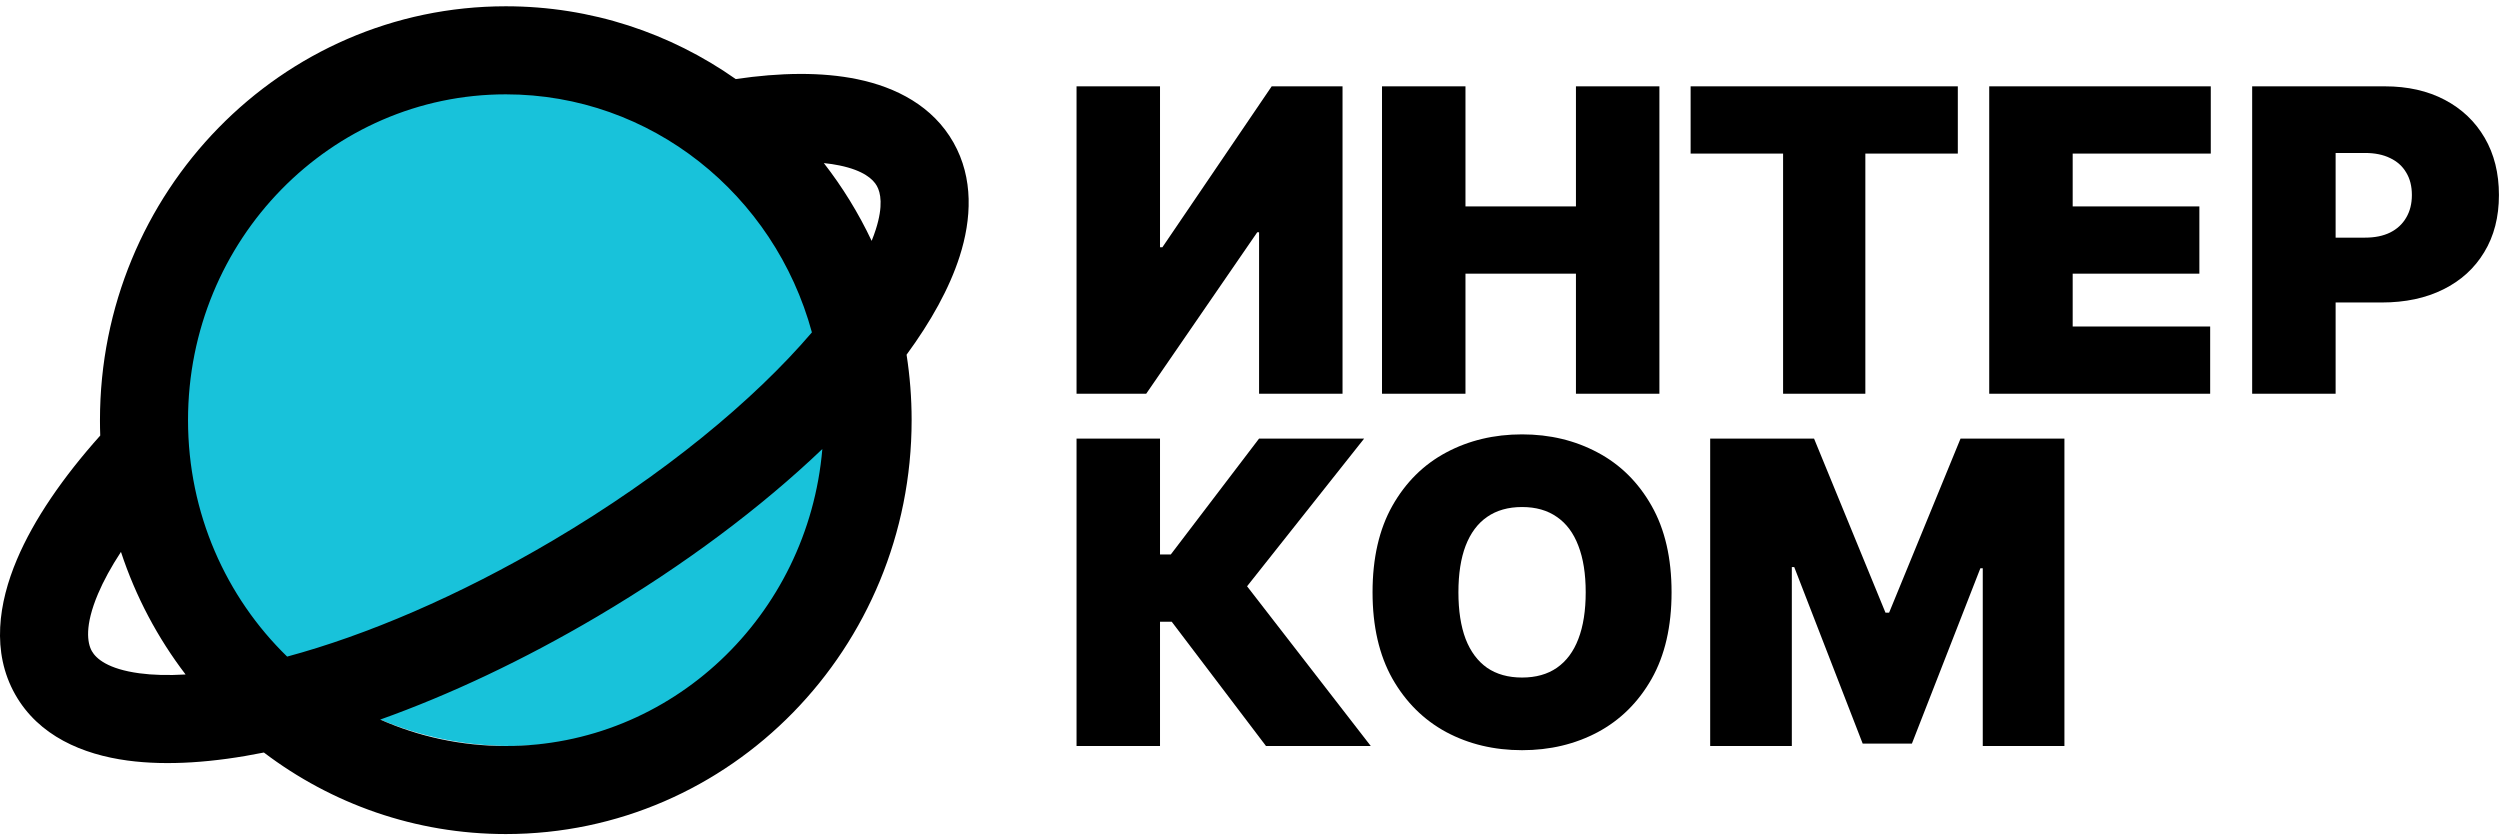 <?xml version="1.0" encoding="UTF-8"?> <svg xmlns="http://www.w3.org/2000/svg" width="238" height="80" viewBox="0 0 238 80" fill="none"><circle cx="48.624" cy="39.162" r="31.857" fill="#18C2DA"></circle><path d="M102.487 8.219H110.433V23.538H110.661L121.064 8.219H127.809V37.484H119.864V22.109H119.692L109.118 37.484H102.487V8.219Z" fill="black"></path><path d="M131.567 37.484V8.219H139.513V19.651H150.03V8.219H157.975V37.484H150.03V26.053H139.513V37.484H131.567Z" fill="black"></path><path d="M160.947 14.621V8.219H186.384V14.621H177.581V37.484H169.75V14.621H160.947Z" fill="black"></path><path d="M189.374 37.484V8.219H210.466V14.621H197.319V19.651H209.38V26.053H197.319V31.083H210.408V37.484H189.374Z" fill="black"></path><path d="M214.406 37.484V8.219H227.038C229.21 8.219 231.111 8.647 232.74 9.505C234.369 10.362 235.636 11.567 236.541 13.12C237.446 14.673 237.899 16.488 237.899 18.565C237.899 20.66 237.432 22.475 236.498 24.009C235.574 25.543 234.274 26.724 232.597 27.553C230.93 28.382 228.982 28.796 226.753 28.796H219.208V22.623H225.152C226.086 22.623 226.881 22.461 227.539 22.137C228.205 21.804 228.715 21.332 229.068 20.722C229.43 20.113 229.611 19.393 229.611 18.565C229.611 17.726 229.43 17.012 229.068 16.421C228.715 15.821 228.205 15.364 227.539 15.049C226.881 14.725 226.086 14.563 225.152 14.563H222.351V37.484H214.406Z" fill="black"></path><path d="M120.521 71.018L111.547 59.186H110.433V71.018H102.487V41.752H110.433V52.784H111.461L119.864 41.752H129.867L118.721 55.814L130.496 71.018H120.521Z" fill="black"></path><path d="M159.133 56.385C159.133 59.644 158.499 62.392 157.232 64.631C155.965 66.86 154.255 68.551 152.102 69.704C149.949 70.847 147.548 71.418 144.9 71.418C142.232 71.418 139.822 70.842 137.669 69.689C135.526 68.527 133.82 66.831 132.553 64.602C131.296 62.363 130.667 59.624 130.667 56.385C130.667 53.127 131.296 50.384 132.553 48.154C133.82 45.916 135.526 44.225 137.669 43.081C139.822 41.929 142.232 41.352 144.9 41.352C147.548 41.352 149.949 41.929 152.102 43.081C154.255 44.225 155.965 45.916 157.232 48.154C158.499 50.384 159.133 53.127 159.133 56.385ZM150.959 56.385C150.959 54.633 150.725 53.156 150.259 51.956C149.801 50.746 149.12 49.831 148.215 49.212C147.32 48.583 146.215 48.269 144.9 48.269C143.585 48.269 142.475 48.583 141.57 49.212C140.675 49.831 139.994 50.746 139.527 51.956C139.07 53.156 138.841 54.633 138.841 56.385C138.841 58.138 139.07 59.62 139.527 60.83C139.994 62.03 140.675 62.944 141.57 63.573C142.475 64.192 143.585 64.502 144.9 64.502C146.215 64.502 147.32 64.192 148.215 63.573C149.12 62.944 149.801 62.03 150.259 60.83C150.725 59.62 150.959 58.138 150.959 56.385Z" fill="black"></path><path d="M162.809 41.752H172.697L179.499 58.329H179.842L186.644 41.752H196.533V71.018H188.759V54.099H188.531L182.014 70.79H177.327L170.811 53.985H170.582V71.018H162.809V41.752Z" fill="black"></path><path fill-rule="evenodd" clip-rule="evenodd" d="M48.152 8.981C31.531 8.981 17.9 22.781 17.9 40C17.9 48.876 21.53 56.861 27.336 62.508C34.832 60.49 43.632 56.766 52.591 51.478C63.176 45.231 71.779 38.102 77.294 31.642C73.724 18.517 61.975 8.981 48.152 8.981ZM78.287 42.746C72.497 48.275 65.166 53.791 56.852 58.698C49.818 62.849 42.776 66.155 36.197 68.503C39.865 70.123 43.906 71.019 48.152 71.019C63.879 71.019 76.929 58.663 78.287 42.746ZM25.122 71.64C31.546 76.51 39.518 79.402 48.152 79.402C69.576 79.402 86.787 61.673 86.787 40C86.787 37.882 86.622 35.8 86.306 33.768C88.611 30.627 90.381 27.462 91.36 24.404C92.495 20.859 92.698 16.979 90.774 13.573C88.811 10.098 85.311 8.306 81.626 7.543C78.228 6.839 74.264 6.905 70.044 7.528C63.831 3.161 56.295 0.598 48.152 0.598C26.728 0.598 9.517 18.326 9.517 40C9.517 40.489 9.525 40.977 9.543 41.463C6 45.429 3.23 49.442 1.612 53.264C-0.137 57.393 -0.837 62.07 1.446 66.11C3.678 70.063 7.871 71.828 12.145 72.404C15.938 72.915 20.376 72.594 25.122 71.64ZM17.668 64.21C15.013 60.737 12.917 56.8 11.515 52.54C10.58 53.966 9.852 55.304 9.331 56.533C8.037 59.59 8.314 61.223 8.745 61.988C9.148 62.7 10.269 63.692 13.265 64.096C14.532 64.267 16.005 64.309 17.668 64.21ZM78.429 15.525C78.965 15.58 79.464 15.656 79.926 15.752C82.221 16.227 83.118 17.064 83.475 17.696C83.839 18.34 84.101 19.581 83.375 21.849C83.264 22.196 83.133 22.557 82.981 22.93C81.732 20.286 80.202 17.804 78.429 15.525Z" fill="black"></path></svg> 